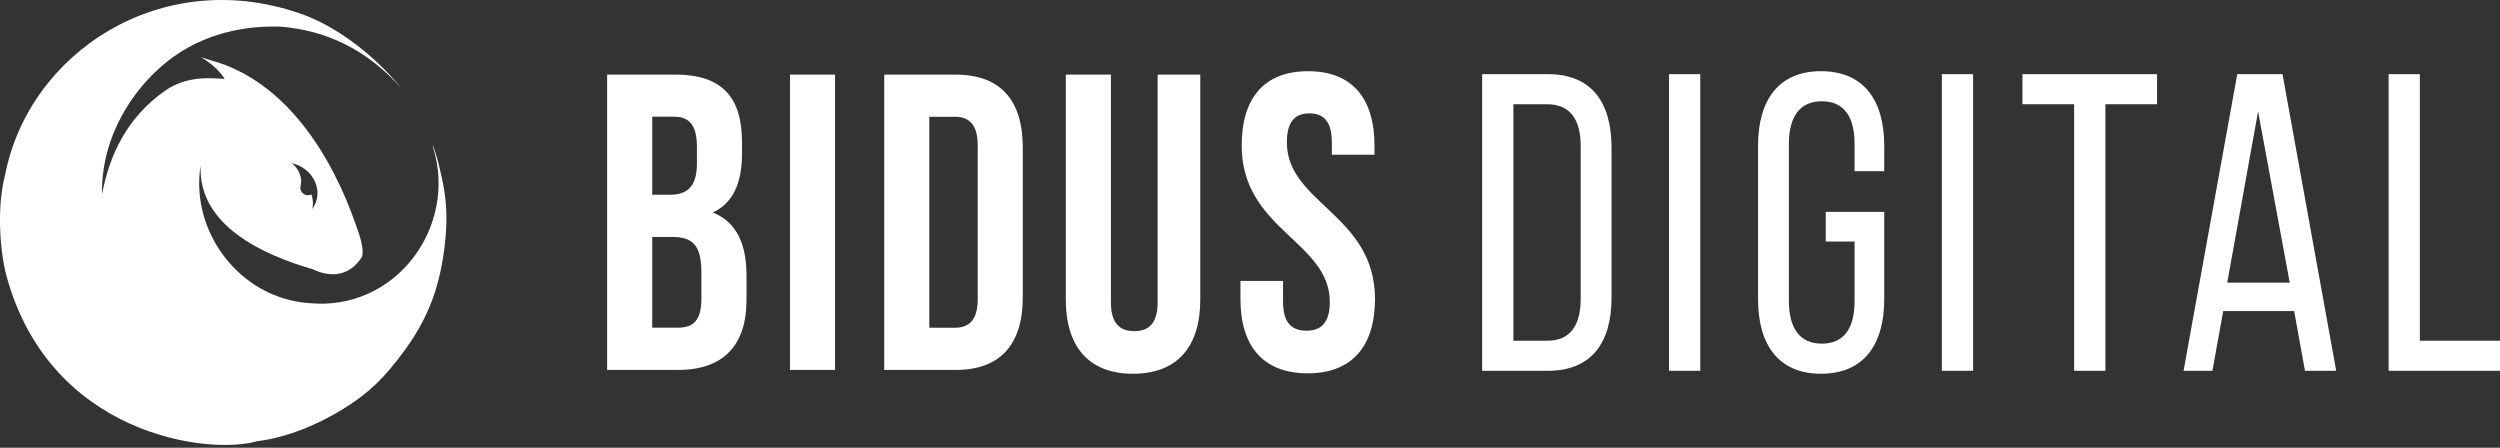<svg width="134" height="24" viewBox="0 0 134 24" fill="none" xmlns="http://www.w3.org/2000/svg">
<rect x="0" y="0" width="134" height="24" fill="#333333" stroke="none"/>
<path fill-rule="evenodd" clip-rule="evenodd" d="M18.404 21.914C19.794 21.057 20.633 20.221 21.695 18.768C23.089 16.86 23.593 15.142 23.832 13.204C23.994 11.889 23.951 10.805 23.715 9.683C23.706 9.64 23.696 9.596 23.687 9.553C23.569 9.021 23.449 8.482 23.268 7.97C23.136 7.596 23.204 7.866 23.235 7.97C24.506 12.195 21.189 16.715 16.542 16.245C12.856 15.976 10.179 12.425 10.754 8.859C10.603 12.11 14.161 13.675 16.753 14.429C17.774 14.914 18.749 14.774 19.389 13.791C19.551 13.381 19.262 12.575 19.11 12.151C19.105 12.136 19.1 12.122 19.095 12.108C19.092 12.1 19.089 12.091 19.086 12.084C17.811 8.387 15.337 4.346 11.336 3.242C10.989 3.146 10.82 3.082 10.771 3.063C10.761 3.059 10.755 3.057 10.755 3.057C10.755 3.057 10.763 3.062 10.778 3.071C10.915 3.15 11.625 3.563 12.044 4.23L12.024 4.229C11.204 4.17 9.963 4.081 8.858 4.856C6.772 6.318 5.861 8.348 5.469 10.415C5.404 7.83 6.668 5.323 8.579 3.618C10.445 1.953 12.75 1.362 15.011 1.426C17.459 1.619 19.642 2.638 21.474 4.688C21.474 4.688 19.247 1.798 16.008 0.697C8.579 -1.831 1.533 2.85 0.27 9.388C-0.158 11.012 -0.035 13.327 0.341 14.765C2.66 23.351 11.215 24.415 13.806 23.642C13.806 23.642 15.84 23.497 18.404 21.914ZM16.066 9.32C15.995 9.114 15.792 8.84 15.62 8.74C16.798 8.998 17.42 10.269 16.733 11.21C16.733 11.21 16.844 10.882 16.695 10.424C16.371 10.572 16.157 10.314 16.125 10.204C16.087 10.088 16.102 9.999 16.12 9.899C16.144 9.76 16.172 9.601 16.066 9.32Z" fill="white"/>
<path fill-rule="evenodd" clip-rule="evenodd" d="M70.091 20.011C67.718 20.011 66.488 18.564 66.488 16.03V15.057H68.772V16.188C68.772 17.318 69.256 17.726 70.025 17.726C70.794 17.726 71.278 17.318 71.278 16.188C71.278 12.931 66.554 12.321 66.554 7.797C66.554 5.263 67.759 3.816 70.113 3.816C72.466 3.816 73.672 5.263 73.672 7.797V8.295H71.388V7.638C71.388 6.507 70.948 6.077 70.182 6.077C69.416 6.077 68.976 6.509 68.976 7.638C68.976 10.896 73.7 11.506 73.7 16.029C73.694 18.563 72.467 20.011 70.091 20.011ZM60.731 20.033C58.358 20.033 57.127 18.586 57.127 16.052V3.997H59.545V16.211C59.545 17.342 60.029 17.749 60.797 17.749C61.566 17.749 62.049 17.342 62.049 16.211V3.997H64.335V16.052C64.335 18.585 63.104 20.033 60.731 20.033ZM51.218 19.829H47.395V3.999H51.218C53.635 3.999 54.821 5.378 54.821 7.912V15.916C54.821 18.449 53.635 19.829 51.218 19.829ZM52.405 7.797C52.405 6.665 51.943 6.259 51.174 6.259H49.811V17.568H51.174C51.943 17.568 52.405 17.16 52.405 16.029V7.797ZM42.342 3.997H44.759V19.828H42.342V3.997ZM36.344 19.828H32.543V3.997H36.19C38.695 3.997 39.772 5.195 39.772 7.638V8.203C39.772 9.832 39.288 10.872 38.211 11.392C39.507 11.913 40.013 13.111 40.013 14.785V16.074C40.014 18.518 38.761 19.829 36.344 19.829V19.828ZM37.355 7.883C37.355 6.752 36.981 6.254 36.124 6.254H34.959V10.439H35.904C36.805 10.439 37.355 10.032 37.355 8.766V7.883ZM37.596 14.623C37.596 13.153 37.135 12.7 36.036 12.7H34.959V17.564H36.343C37.156 17.564 37.595 17.179 37.595 16.003V14.627L37.596 14.623Z" fill="white"/>
<path d="M79.443 3.975V19.874H82.964C85.305 19.874 86.379 18.375 86.379 15.945V7.927C86.379 5.474 85.305 3.975 82.964 3.975H79.443ZM81.118 18.262V5.587H82.921C84.145 5.587 84.725 6.382 84.725 7.836V16.013C84.725 17.466 84.145 18.262 82.943 18.262H81.118Z" fill="white"/>
<path d="M89.46 3.975V19.874H91.134V3.975H89.46Z" fill="white"/>
<path d="M97.602 3.816C95.304 3.816 94.231 5.406 94.231 7.813V16.036C94.231 18.443 95.304 20.033 97.602 20.033C99.921 20.033 100.995 18.443 100.995 16.036V11.357H97.86V12.947H99.406V16.126C99.406 17.557 98.869 18.42 97.645 18.42C96.442 18.42 95.884 17.557 95.884 16.126V7.723C95.884 6.292 96.442 5.428 97.645 5.428C98.869 5.428 99.406 6.292 99.406 7.723V9.176H100.995V7.813C100.995 5.406 99.921 3.816 97.602 3.816Z" fill="white"/>
<path d="M104.083 3.975V19.874H105.758V3.975H104.083Z" fill="white"/>
<path d="M112.848 19.874V5.587H115.618V3.975H108.403V5.587H111.173V19.874H112.848Z" fill="white"/>
<path d="M122.966 16.672L123.546 19.874H125.22L122.343 3.975H119.917L117.039 19.874H118.585L119.165 16.672H122.966ZM121.033 5.974L122.73 15.15H119.38L121.033 5.974Z" fill="white"/>
<path d="M134 19.874V18.262H129.705V3.975H128.031V19.874H134Z" fill="white"/>
</svg>
